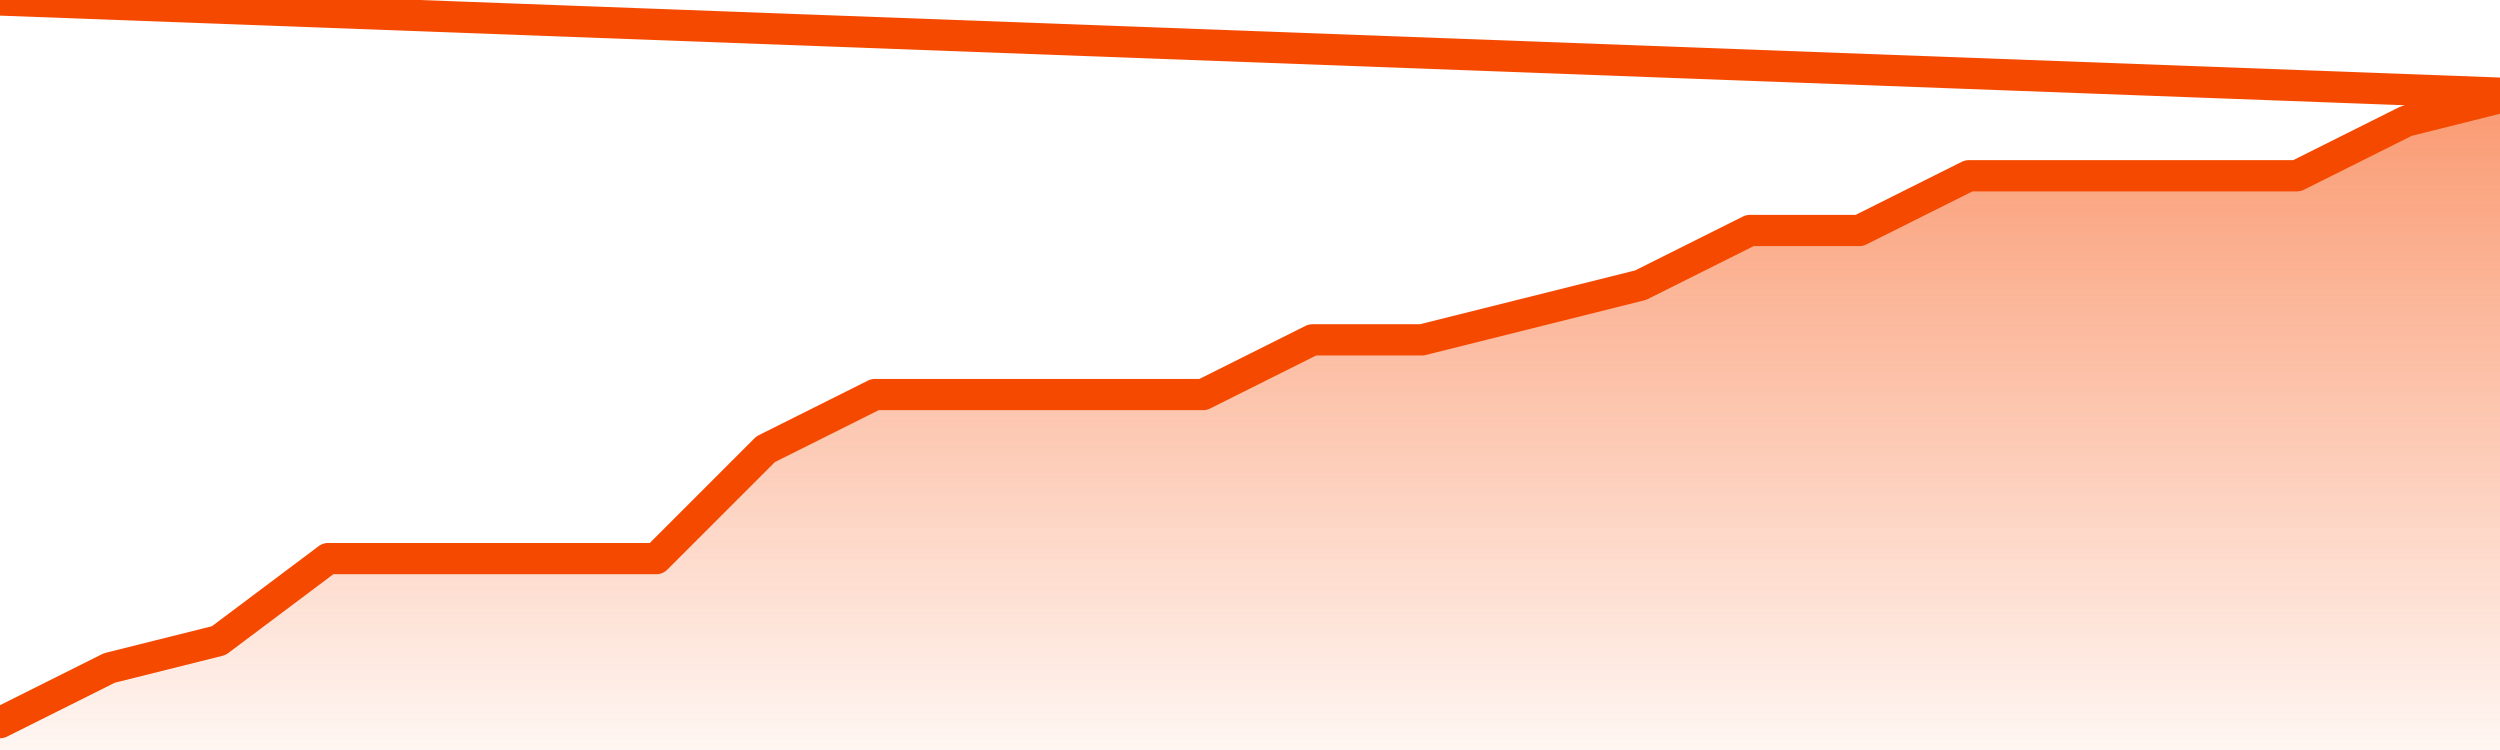      <svg
        version="1.1"
        xmlns="http://www.w3.org/2000/svg"
        width="80"
        height="24"
        viewBox="0 0 80 24">
        <defs>
          <linearGradient x1=".5" x2=".5" y2="1" id="gradient">
            <stop offset="0" stop-color="#F64900"/>
            <stop offset="1" stop-color="#f64900" stop-opacity="0"/>
          </linearGradient>
        </defs>
        <path
          fill="url(#gradient)"
          fill-opacity="0.56"
          stroke="none"
          d="M 0,26 0.0,23.125 3.5,21.375 7.0,20.5 10.5,17.875 14.0,17.875 17.5,17.875 21.0,17.875 24.5,14.375 28.0,12.625 31.5,12.625 35.0,12.625 38.5,12.625 42.0,10.875 45.5,10.875 49.0,10.0 52.5,9.125 56.0,7.375 59.5,7.375 63.0,5.625 66.5,5.625 70.0,5.625 73.5,5.625 77.0,3.875 80.5,3.0 82,26 Z"
        />
        <path
          fill="none"
          stroke="#F64900"
          stroke-width="1"
          stroke-linejoin="round"
          stroke-linecap="round"
          d="M 0.0,23.125 3.5,21.375 7.0,20.5 10.5,17.875 14.0,17.875 17.5,17.875 21.0,17.875 24.5,14.375 28.0,12.625 31.5,12.625 35.0,12.625 38.5,12.625 42.0,10.875 45.5,10.875 49.0,10.0 52.5,9.125 56.0,7.375 59.5,7.375 63.0,5.625 66.5,5.625 70.0,5.625 73.5,5.625 77.0,3.875 80.5,3.0.join(' ') }"
        />
      </svg>
